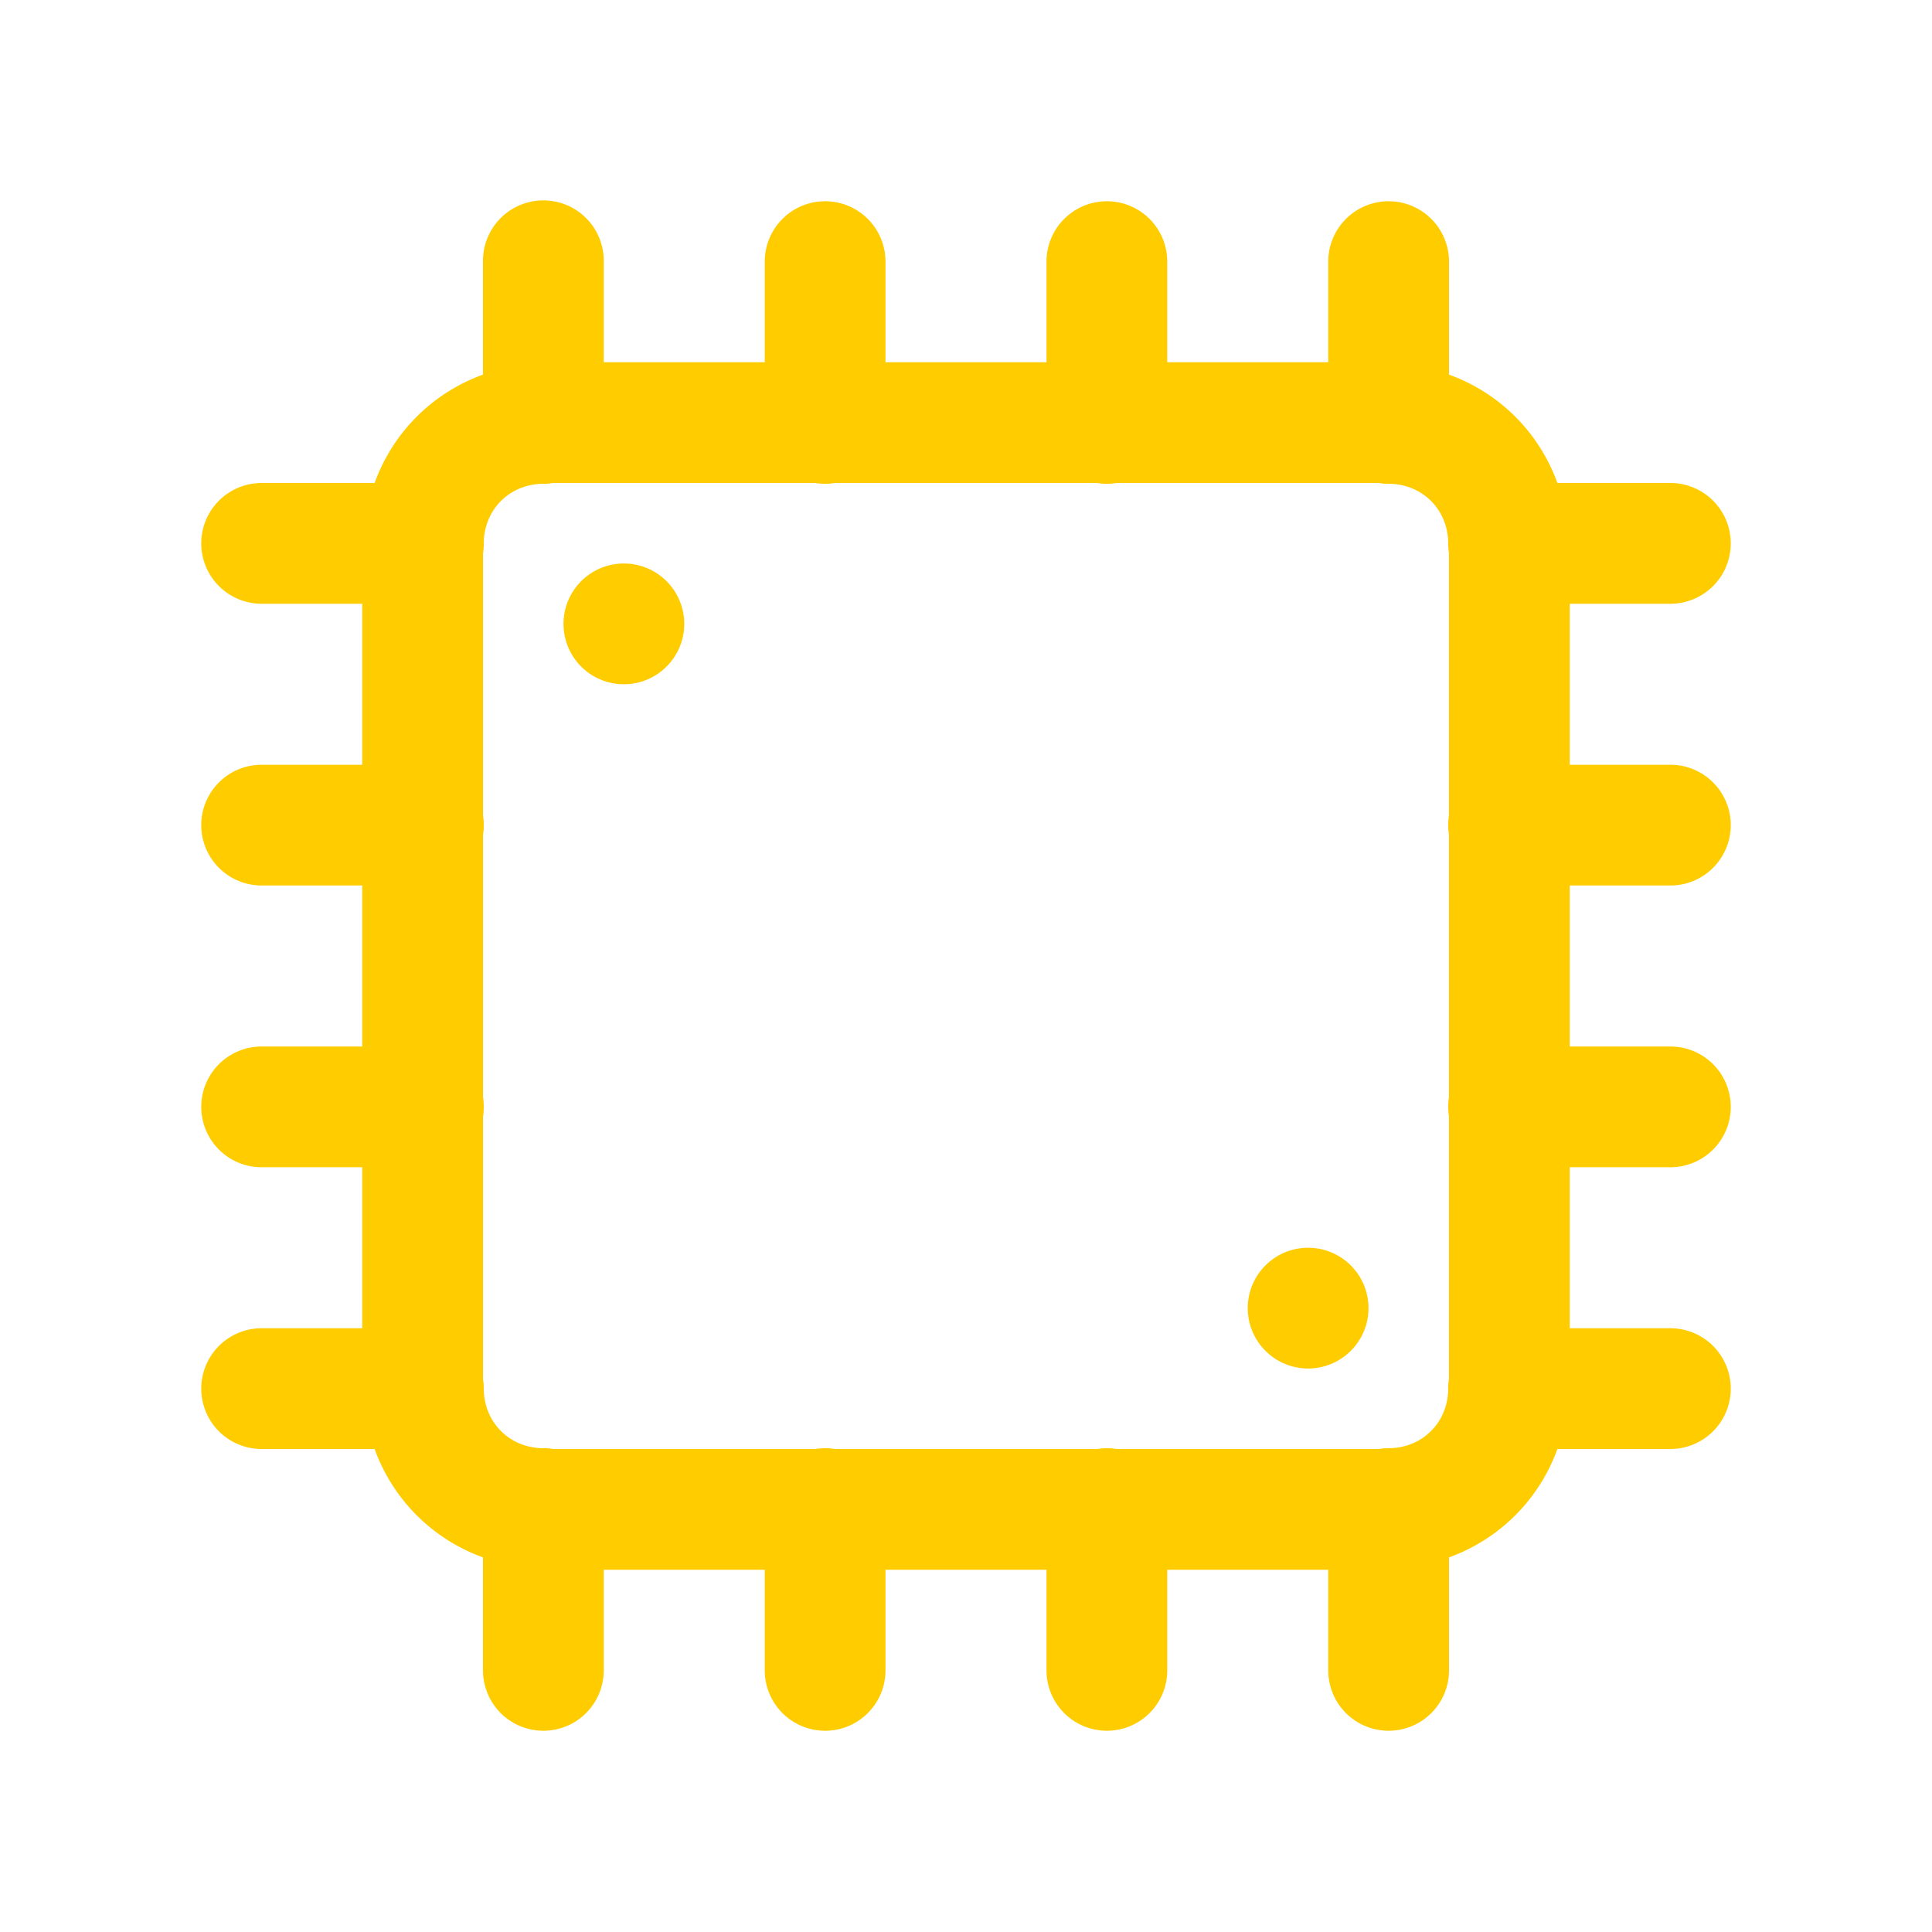 ﻿<?xml version="1.0" encoding="utf-8"?>
<svg xmlns="http://www.w3.org/2000/svg" viewBox="0 0 48 48" width="144" height="144">
  <path d="M13.477 4.979 A 1.5 1.5 0 0 0 12 6.5L12 9.307C10.742 9.763 9.763 10.742 9.307 12L6.5 12 A 1.5 1.5 0 1 0 6.5 15L9 15L9 19L6.5 19 A 1.5 1.5 0 1 0 6.5 22L9 22L9 26L6.5 26 A 1.5 1.5 0 1 0 6.5 29L9 29L9 33L6.5 33 A 1.5 1.5 0 1 0 6.5 36L9.307 36C9.763 37.258 10.742 38.237 12 38.693L12 41.5 A 1.5 1.5 0 1 0 15 41.5L15 39L19 39L19 41.5 A 1.5 1.5 0 1 0 22 41.5L22 39L26 39L26 41.5 A 1.5 1.5 0 1 0 29 41.5L29 39L33 39L33 41.5 A 1.5 1.5 0 1 0 36 41.5L36 38.693C37.258 38.237 38.237 37.258 38.693 36L41.5 36 A 1.5 1.5 0 1 0 41.5 33L39 33L39 29L41.5 29 A 1.5 1.5 0 1 0 41.5 26L39 26L39 22L41.5 22 A 1.5 1.5 0 1 0 41.5 19L39 19L39 15L41.5 15 A 1.5 1.5 0 1 0 41.5 12L38.693 12C38.237 10.742 37.258 9.763 36 9.307L36 6.5 A 1.5 1.5 0 1 0 33 6.5L33 9L29 9L29 6.5 A 1.5 1.5 0 1 0 26 6.5L26 9L22 9L22 6.5 A 1.5 1.5 0 1 0 19 6.5L19 9L15 9L15 6.5 A 1.5 1.5 0 0 0 13.477 4.979 z M 13.74 12L20.254 12 A 1.5 1.5 0 0 0 20.74 12L27.254 12 A 1.5 1.5 0 0 0 27.74 12L34.254 12 A 1.5 1.5 0 0 0 34.549 12.02C35.349 12.048 35.953 12.653 35.98 13.453 A 1.5 1.5 0 0 0 36 13.74L36 20.254 A 1.5 1.5 0 0 0 36 20.74L36 27.254 A 1.5 1.5 0 0 0 36 27.74L36 34.254 A 1.5 1.5 0 0 0 35.98 34.549C35.952 35.349 35.347 35.953 34.547 35.98 A 1.5 1.5 0 0 0 34.26 36L27.746 36 A 1.5 1.5 0 0 0 27.26 36L20.746 36 A 1.5 1.5 0 0 0 20.26 36L13.746 36 A 1.5 1.5 0 0 0 13.451 35.98C12.651 35.952 12.047 35.347 12.02 34.547 A 1.5 1.5 0 0 0 12 34.26L12 27.746 A 1.5 1.5 0 0 0 12 27.26L12 20.746 A 1.5 1.5 0 0 0 12 20.26L12 13.746 A 1.5 1.5 0 0 0 12.02 13.451C12.048 12.651 12.653 12.047 13.453 12.02 A 1.5 1.5 0 0 0 13.74 12 z M 15.5 14 A 1.5 1.5 0 0 0 15.5 17 A 1.5 1.5 0 0 0 15.5 14 z M 32.5 31 A 1.5 1.5 0 0 0 32.5 34 A 1.5 1.5 0 0 0 32.5 31 z" fill="#FFCC00" />
</svg>